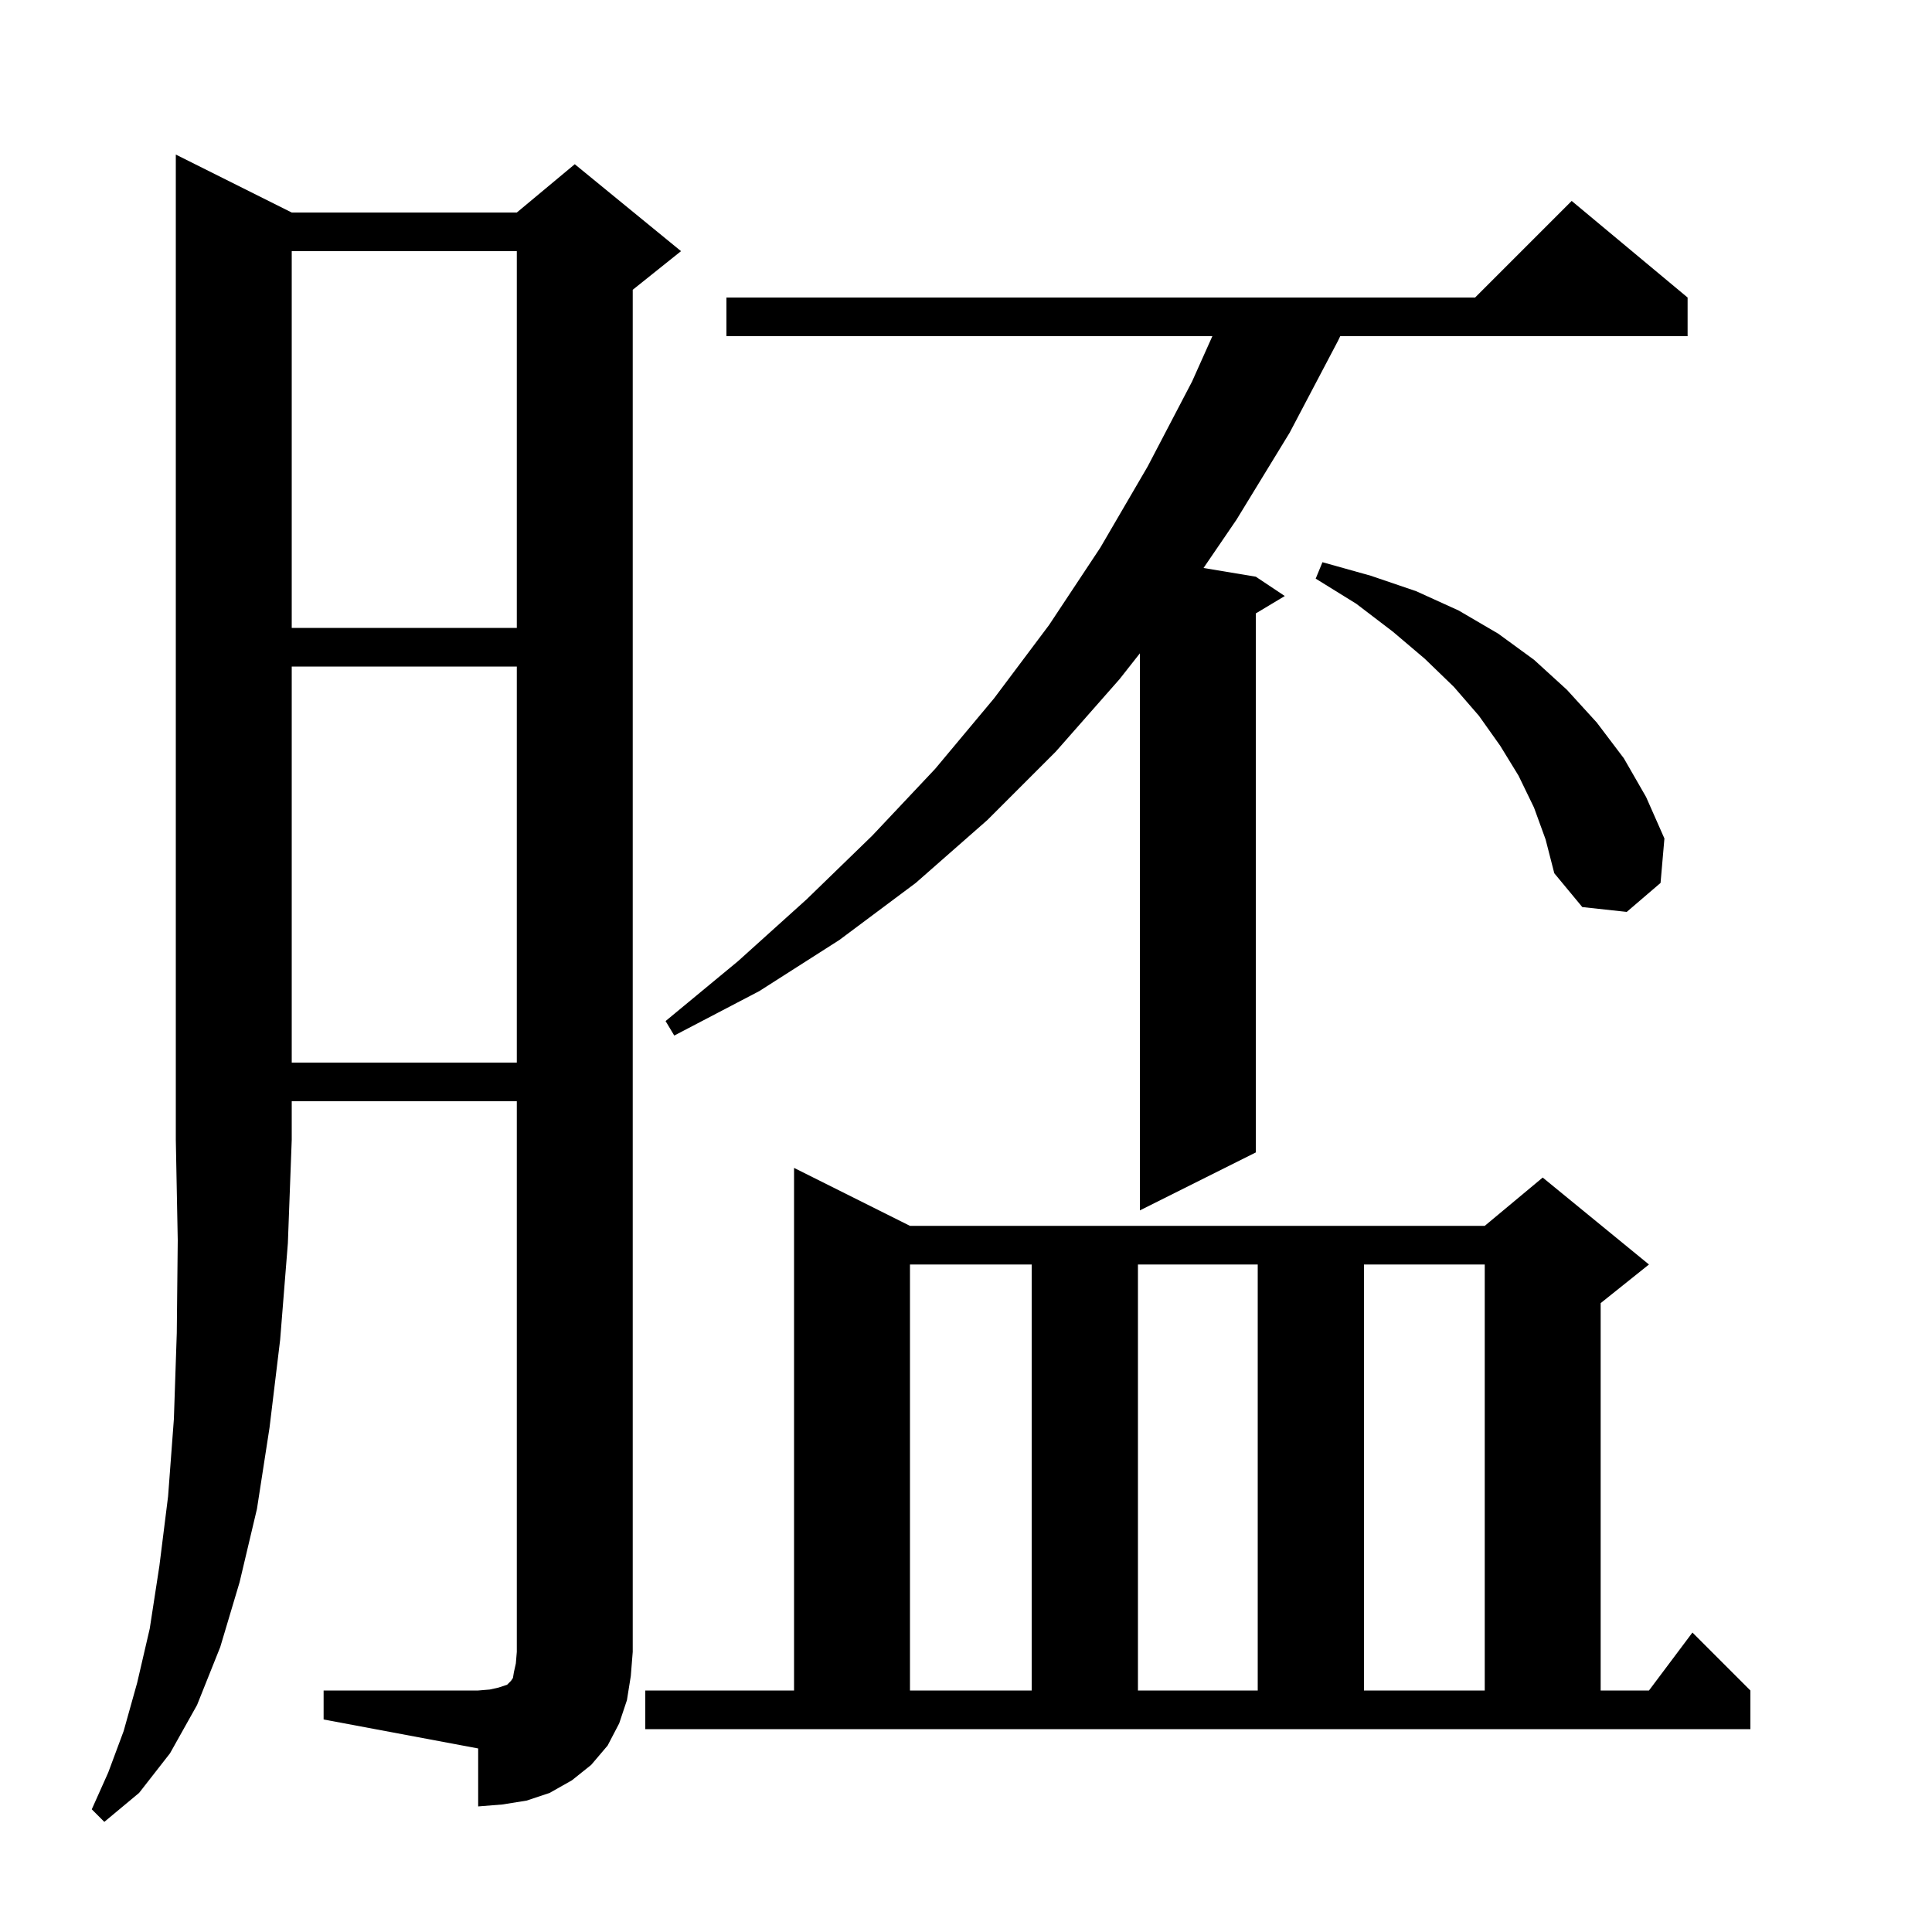 <svg xmlns="http://www.w3.org/2000/svg" xmlns:xlink="http://www.w3.org/1999/xlink" version="1.1" baseProfile="full" viewBox="0 0 200 200" width="200" height="200"><g fill="currentColor"><path d="M 30.2 22.0 L 53.5 22.0 L 59.5 17.0 L 70.5 26.0 L 65.5 30.0 L 65.5 171.0 L 65.3 173.5 L 64.9 176.0 L 64.1 178.4 L 62.9 180.7 L 61.2 182.7 L 59.2 184.3 L 56.9 185.6 L 54.5 186.4 L 52.0 186.8 L 49.5 187.0 L 49.5 181.0 L 33.5 178.0 L 33.5 175.0 L 49.5 175.0 L 50.7 174.9 L 51.6 174.7 L 52.5 174.4 L 52.9 174.0 L 53.1 173.7 L 53.2 173.1 L 53.4 172.2 L 53.5 171.0 L 53.5 114.0 L 30.2 114.0 L 30.2 118.0 L 29.8 128.7 L 29.0 138.7 L 27.9 147.8 L 26.6 156.2 L 24.8 163.8 L 22.8 170.5 L 20.4 176.5 L 17.6 181.5 L 14.4 185.6 L 10.8 188.6 L 9.5 187.3 L 11.2 183.5 L 12.8 179.2 L 14.2 174.2 L 15.5 168.6 L 16.5 162.1 L 17.4 154.9 L 18.0 146.9 L 18.3 138.0 L 18.4 128.4 L 18.2 118.0 L 18.2 16.0 Z M 66.8 175.0 L 82.2 175.0 L 82.2 120.9 L 94.2 126.9 L 153.7 126.9 L 159.7 121.9 L 170.7 130.9 L 165.7 134.9 L 165.7 175.0 L 170.7 175.0 L 175.2 169.0 L 181.2 175.0 L 181.2 179.0 L 66.8 179.0 Z M 94.2 130.9 L 94.2 175.0 L 106.8 175.0 L 106.8 130.9 Z M 117.8 130.9 L 117.8 175.0 L 130.2 175.0 L 130.2 130.9 Z M 141.2 130.9 L 141.2 175.0 L 153.7 175.0 L 153.7 130.9 Z M 174.7 30.8 L 174.7 34.8 L 138.74 34.8 L 138.5 35.3 L 133.5 44.8 L 128.0 53.8 L 124.589 58.798 L 130.0 59.7 L 133.0 61.7 L 130.0 63.5 L 130.0 119.3 L 118.0 125.3 L 118.0 67.633 L 115.9 70.3 L 109.3 77.8 L 102.2 84.9 L 94.8 91.4 L 86.9 97.3 L 78.6 102.6 L 69.8 107.2 L 68.9 105.7 L 76.4 99.5 L 83.5 93.1 L 90.3 86.5 L 96.8 79.6 L 102.9 72.3 L 108.6 64.7 L 113.9 56.7 L 118.8 48.3 L 123.4 39.5 L 125.504 34.8 L 75.2 34.8 L 75.2 30.8 L 152.7 30.8 L 162.7 20.8 Z M 30.2 69.0 L 30.2 110.0 L 53.5 110.0 L 53.5 69.0 Z M 158.8 83.6 L 157.2 80.3 L 155.3 77.2 L 153.1 74.1 L 150.5 71.1 L 147.5 68.2 L 144.2 65.4 L 140.4 62.5 L 136.2 59.9 L 136.9 58.2 L 141.9 59.6 L 146.6 61.2 L 151.0 63.2 L 155.1 65.6 L 158.8 68.3 L 162.2 71.4 L 165.3 74.8 L 168.1 78.5 L 170.4 82.5 L 172.3 86.8 L 171.9 91.4 L 168.4 94.4 L 163.8 93.9 L 160.9 90.4 L 160.0 86.9 Z M 30.2 26.0 L 30.2 65.0 L 53.5 65.0 L 53.5 26.0 Z "/></g></svg>